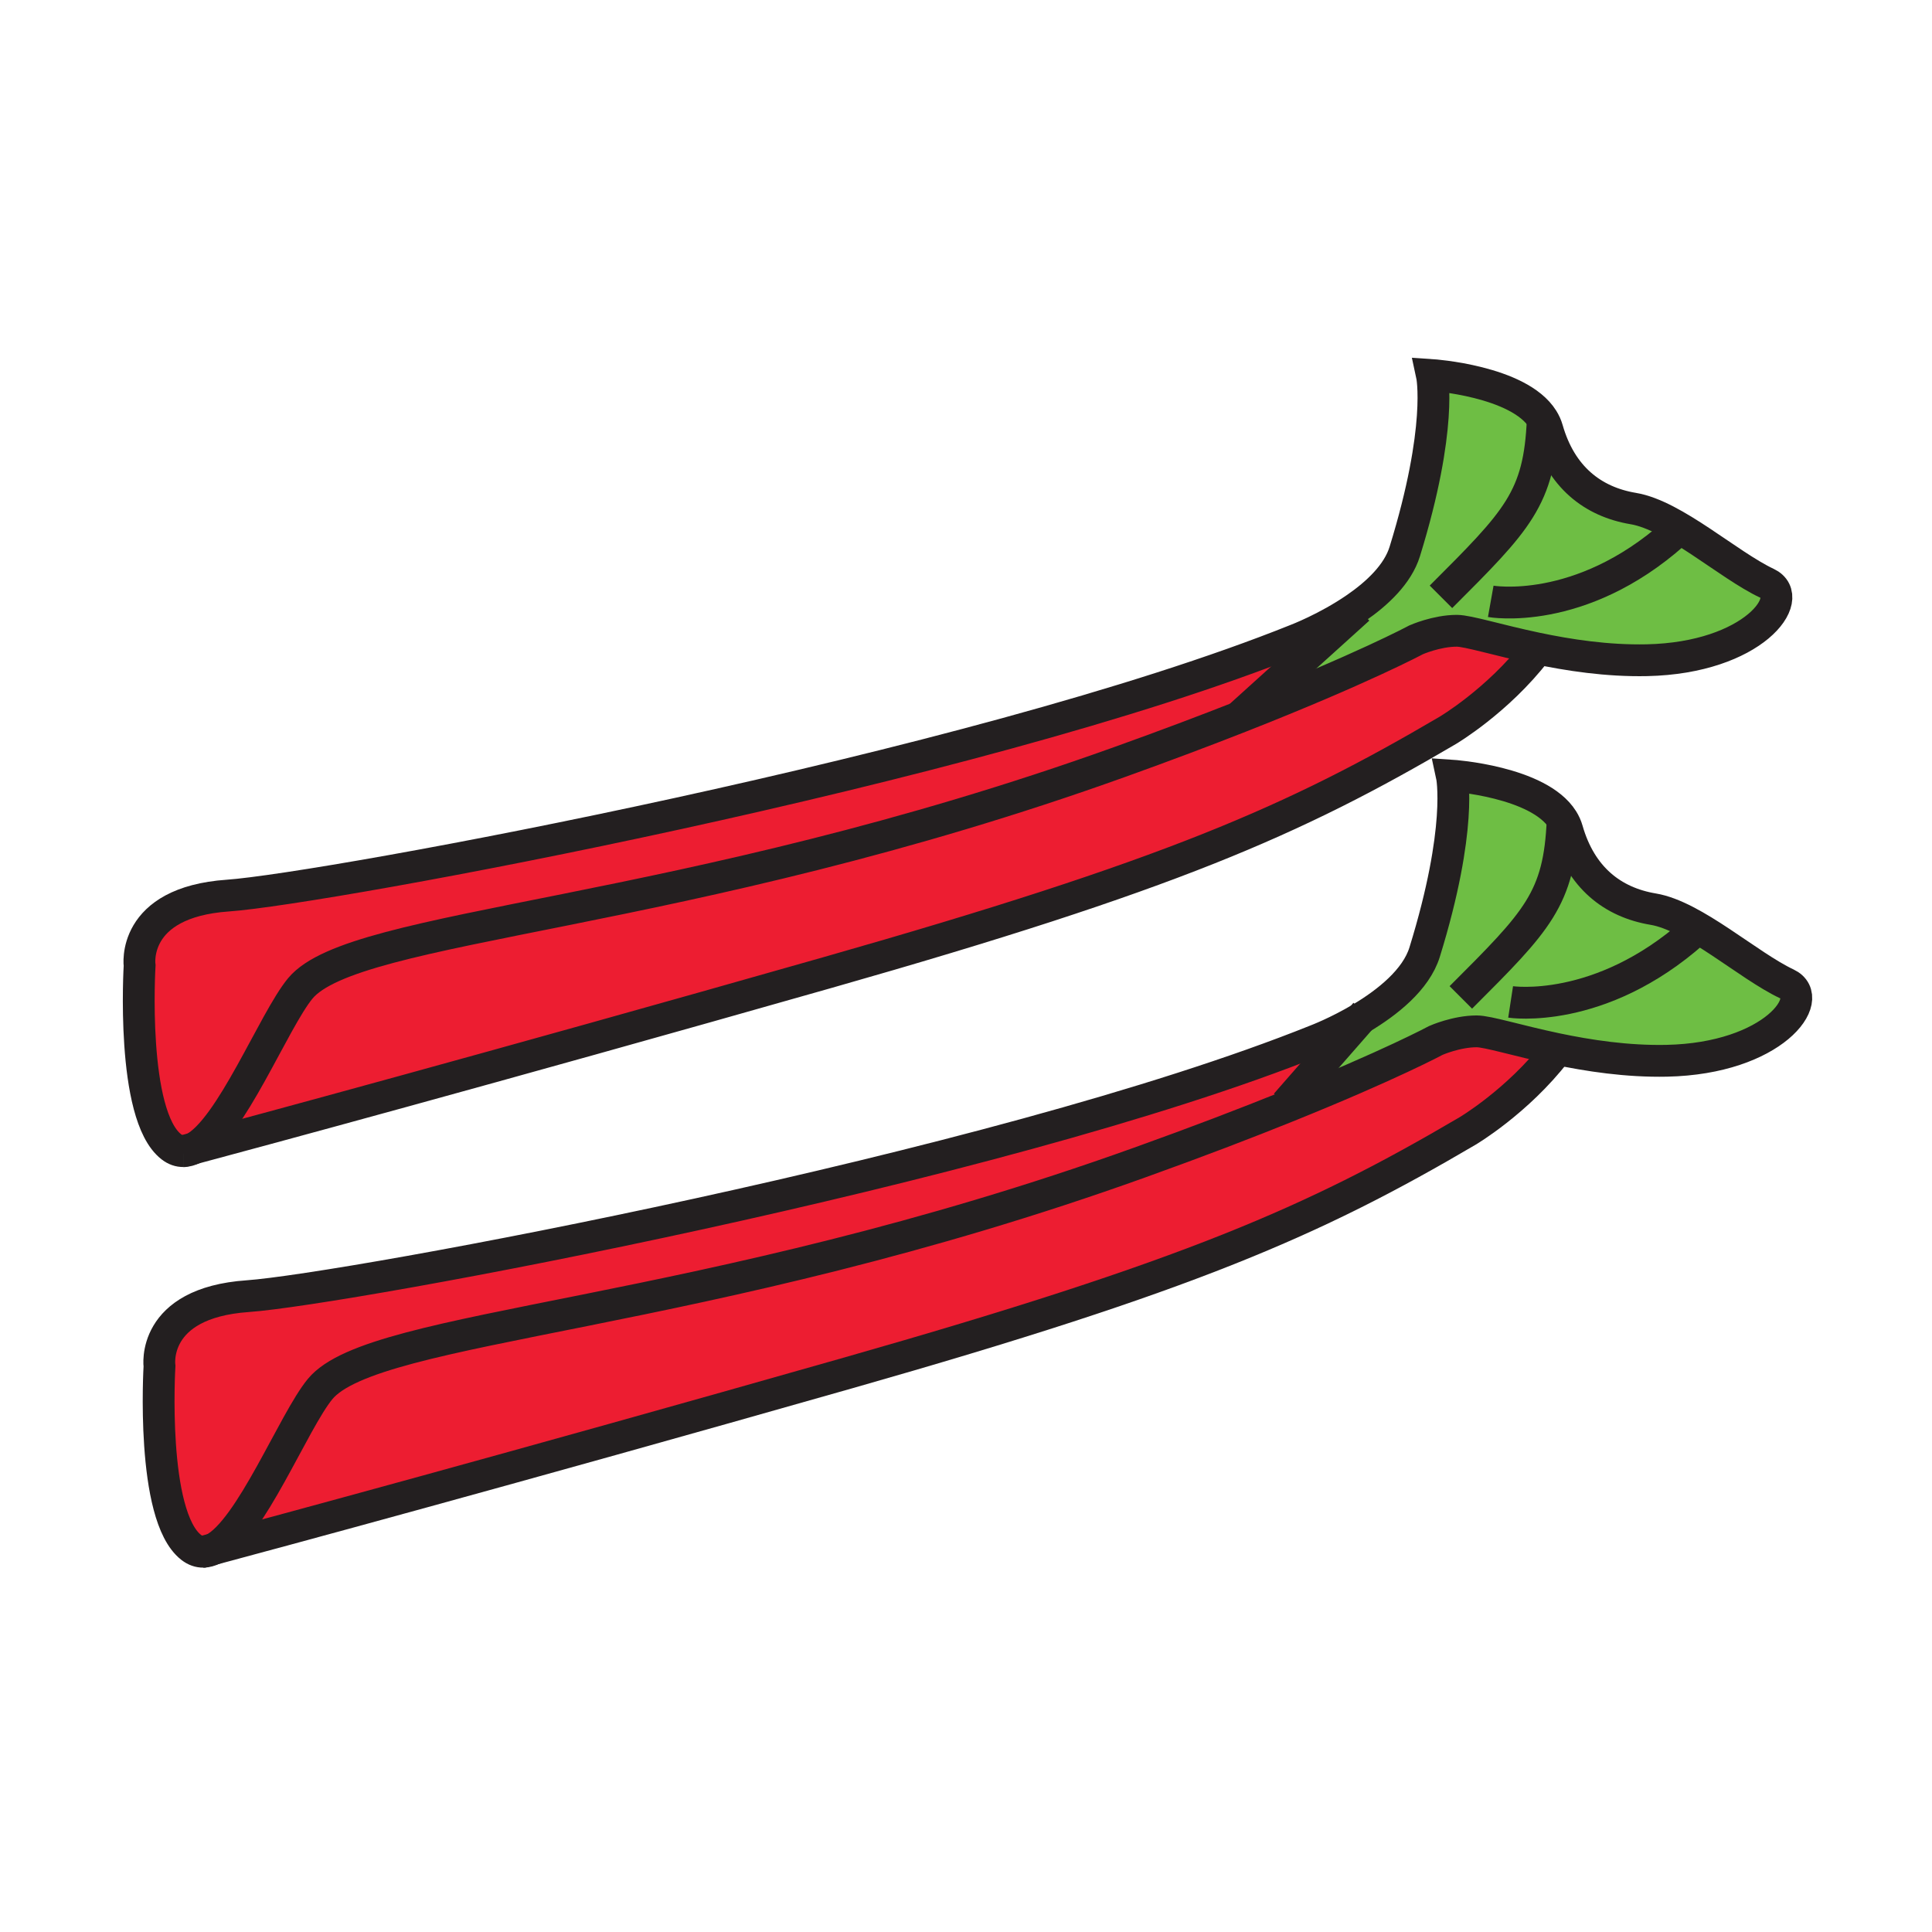 <svg xmlns="http://www.w3.org/2000/svg" width="850.394" height="850.394" viewBox="0 0 850.394 850.394" overflow="visible"><path d="M597.57 268.39l-.681-.76c9.37-6.46 18.36-14.93 21.431-24.85 16.93-54.79 11.949-77.71 11.949-77.71s38.25 2.55 48.801 19.43c.87 1.39 1.55 2.88 2.01 4.48 5.979 20.92 19.92 31.88 37.85 34.87 17.931 2.99 41.84 24.9 58.79 32.87 13.511 6.36-5.979 32.88-52.81 33.88-17.5.37-34.5-2.26-48.69-5.25-17.09-3.6-30.1-7.71-34.989-7.71-8.971 0-17.931 3.99-17.931 3.99s-23.52 12.67-77.14 33.77l-.16-.4 51.57-46.61zM687.83 360.82c.87 1.4 1.55 2.89 2.01 4.49 5.97 20.92 19.91 31.87 37.84 34.86 17.931 2.99 41.84 24.91 58.79 32.88 13.511 6.36-5.979 32.87-52.81 33.86-17.51.37-34.51-2.26-48.71-5.24-17.08-3.6-30.08-7.71-34.97-7.71-8.961 0-17.931 3.98-17.931 3.98s-20.13 10.85-65.6 29.18L566 486l33.15-37.88c11.39-6.8 24.14-16.811 27.92-29.02 16.939-54.79 11.96-77.7 11.96-77.7s38.25 2.54 48.8 19.42z" fill="#6ebe44"/><path d="M599.15 448.12L566 486l.45 1.12c-17.69 7.14-39.22 15.41-64.9 24.62-192.83 69.18-336.71 70.729-360.62 99.63-11.68 14.11-30.67 62.28-47.04 70.46-2.29.61-3.78 1.01-4.41 1.18h-.01c-1.83.021-3.6-.58-5.32-1.91-17.93-13.95-13.95-79.7-13.95-79.7s-3.98-27.891 38.85-30.881c42.84-2.989 328.75-55.789 470.2-112.579 0 0 9.37-3.54 19.9-9.82zM570.5 281.63s13.55-5.13 26.39-14l.681.76L546 315l.16.4c-15.29 6.02-33.03 12.72-53.36 20.02-192.83 69.17-336.71 70.73-360.62 99.63-11.68 14.11-30.67 62.271-47.04 70.45-2.29.61-3.78 1.01-4.41 1.18h-.01c-1.83.021-3.6-.569-5.32-1.91-17.94-13.95-13.95-79.69-13.95-79.69s-3.99-27.89 38.85-30.88c42.84-2.99 328.74-55.79 470.2-112.57z" fill="#ed1d31"/><path d="M676.22 285.35l-.12 1.26c-16.939 21.92-38.85 34.87-38.85 34.87-67.75 39.84-122.53 63.75-272.96 106.59C215.6 470.4 108.47 499.25 85.14 505.5c16.37-8.18 35.36-56.34 47.04-70.45 23.91-28.9 167.79-30.46 360.62-99.63 20.33-7.3 38.07-14 53.36-20.02 53.62-21.1 77.14-33.77 77.14-33.77s8.96-3.99 17.931-3.99c4.889 0 17.899 4.11 34.989 7.71zM684.95 461.67l-.09 1.26C667.91 484.84 646 497.8 646 497.8c-67.74 39.84-122.53 63.75-272.95 106.59-148.7 42.341-255.83 71.19-279.16 77.44 16.37-8.18 35.36-56.35 47.04-70.46 23.91-28.9 167.79-30.45 360.62-99.63 25.681-9.21 47.21-17.48 64.9-24.62 45.47-18.33 65.6-29.18 65.6-29.18s8.97-3.98 17.931-3.98c4.889 0 17.889 4.11 34.969 7.71z" fill="#ed1d31"/><g fill="none" stroke="#231f20" stroke-width="14"><path d="M80.72 506.68c-1.83.021-3.6-.569-5.32-1.91-17.94-13.95-13.95-79.69-13.95-79.69s-3.99-27.89 38.85-30.88c42.84-2.99 328.74-55.79 470.2-112.57 0 0 13.55-5.13 26.39-14 9.37-6.46 18.36-14.93 21.431-24.85 16.93-54.79 11.949-77.71 11.949-77.71s38.25 2.55 48.801 19.43c.87 1.39 1.55 2.88 2.01 4.48 5.979 20.92 19.92 31.88 37.85 34.87 17.931 2.99 41.84 24.9 58.79 32.87 13.511 6.36-5.979 32.88-52.81 33.88-17.5.37-34.5-2.26-48.69-5.25-17.09-3.6-30.1-7.71-34.989-7.71-8.971 0-17.931 3.99-17.931 3.99s-23.52 12.67-77.14 33.77c-15.29 6.02-33.03 12.72-53.36 20.02-192.83 69.17-336.71 70.73-360.62 99.63-11.68 14.11-30.67 62.271-47.04 70.45-1.49.74-2.97 1.16-4.41 1.18"/><path d="M80.38 506.77l.34-.09h.01c.63-.17 2.12-.569 4.41-1.18 23.33-6.25 130.46-35.1 279.15-77.43 150.43-42.84 205.21-66.75 272.96-106.59 0 0 21.91-12.95 38.85-34.87M634.26 262.7c33.7-33.71 43.37-43.21 44.811-78.2.01-.16.01-.33.02-.5M656.17 264.69s39.15 6.99 80.68-29.86M89.47 683.01c-1.83.021-3.6-.58-5.32-1.91-17.93-13.95-13.95-79.7-13.95-79.7s-3.98-27.891 38.85-30.881c42.84-2.989 328.75-55.789 470.2-112.579 0 0 9.37-3.54 19.9-9.82 11.39-6.8 24.14-16.811 27.92-29.02 16.939-54.79 11.96-77.7 11.96-77.7s38.25 2.54 48.8 19.42c.87 1.4 1.55 2.89 2.01 4.49 5.97 20.92 19.91 31.87 37.84 34.86 17.931 2.99 41.84 24.91 58.79 32.88 13.511 6.36-5.979 32.87-52.81 33.86-17.51.37-34.51-2.26-48.71-5.24-17.08-3.6-30.08-7.71-34.97-7.71-8.961 0-17.931 3.98-17.931 3.98s-20.13 10.85-65.6 29.18c-17.69 7.14-39.22 15.41-64.9 24.62-192.83 69.18-336.71 70.729-360.62 99.63-11.68 14.11-30.67 62.28-47.04 70.46-1.5.74-2.97 1.16-4.41 1.18"/><path d="M89.13 683.1l.34-.09h.01c.63-.17 2.12-.569 4.41-1.18 23.33-6.25 130.46-35.1 279.16-77.44C523.47 561.55 578.26 537.64 646 497.8c0 0 21.91-12.96 38.86-34.87M643.01 439.02c33.7-33.709 43.37-43.209 44.82-78.2.01-.16.01-.33.02-.5M664.92 441.01s39.15 5.99 80.68-30.86M598 268l-.43.39L546 315M601 446l-1.85 2.12L566 486"/></g><path fill="none" d="M0 0h850.394v850.394H0z"/></svg>